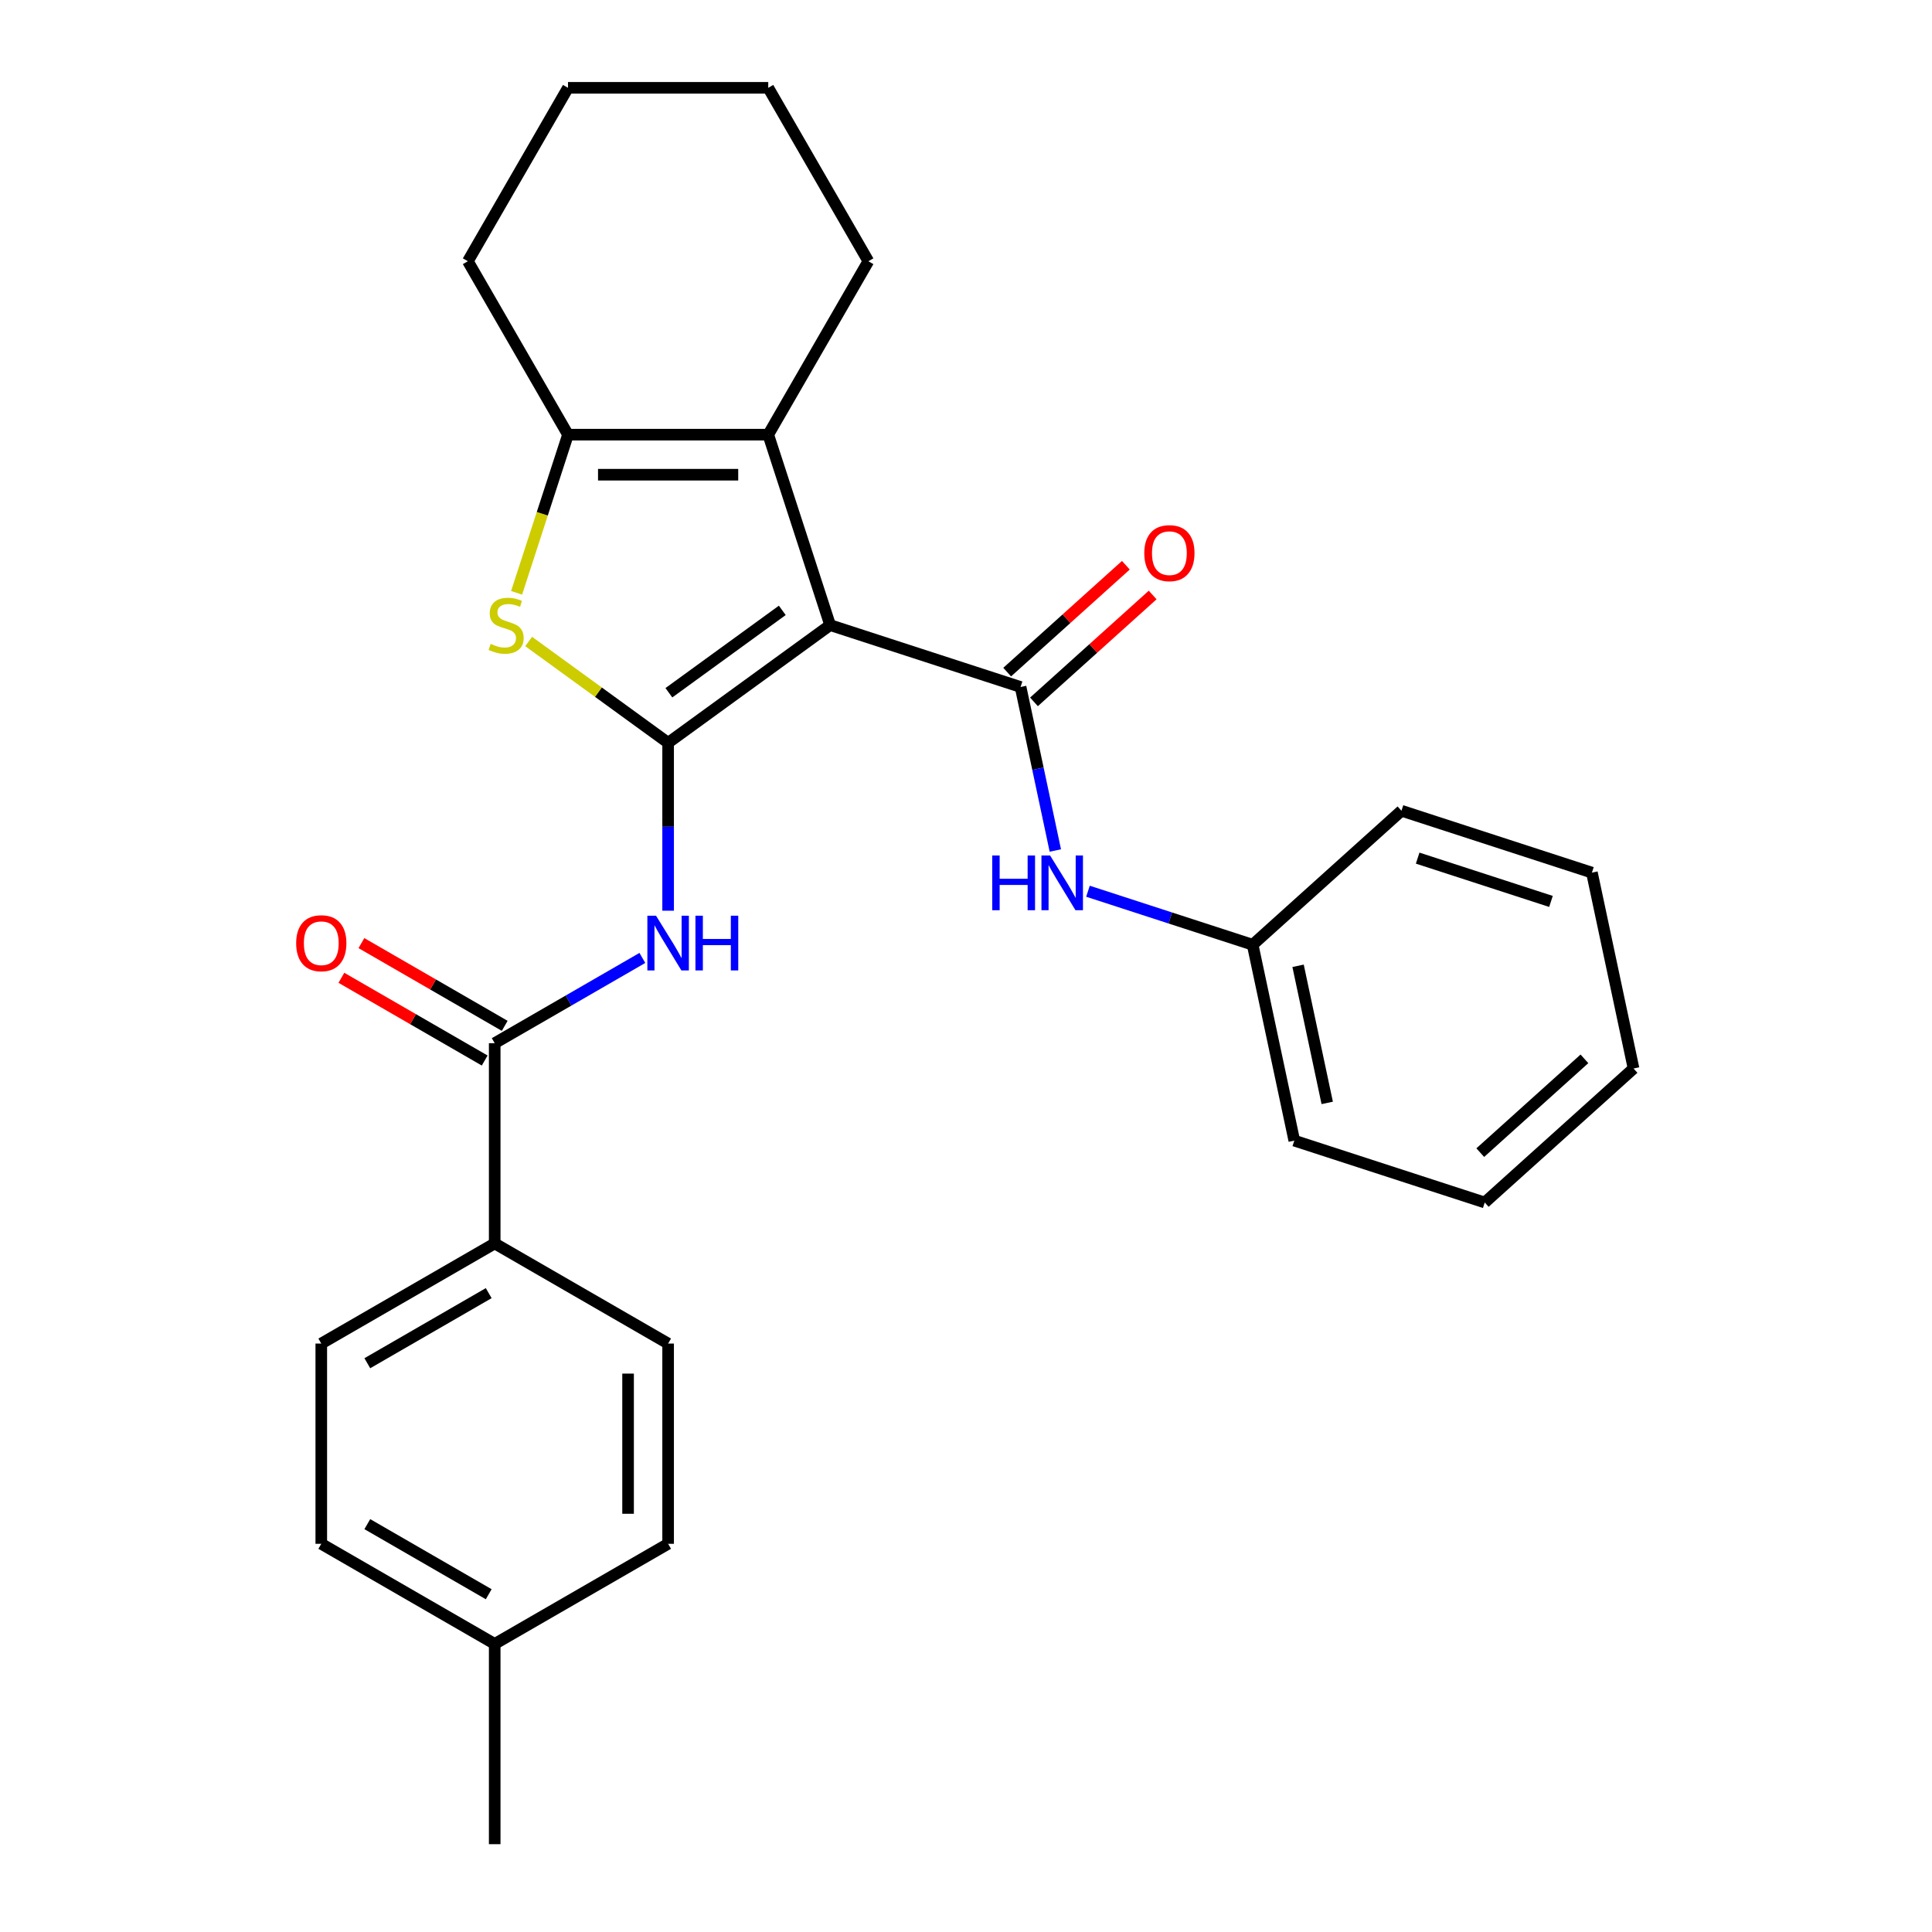 <?xml version='1.0' encoding='iso-8859-1'?>
<svg version='1.1' baseProfile='full'
              xmlns='http://www.w3.org/2000/svg'
                      xmlns:rdkit='http://www.rdkit.org/xml'
                      xmlns:xlink='http://www.w3.org/1999/xlink'
                  xml:space='preserve'
width='1000px' height='1000px' viewBox='0 0 1000 1000'>
<!-- END OF HEADER -->
<rect style='opacity:1.0;fill:#FFFFFF;stroke:none' width='1000' height='1000' x='0' y='0'> </rect>
<path class='bond-0' d='M 429.672,323.555 L 345.818,384.478' style='fill:none;fill-rule:evenodd;stroke:#000000;stroke-width:6px;stroke-linecap:butt;stroke-linejoin:miter;stroke-opacity:1' />
<path class='bond-0' d='M 404.909,315.923 L 346.212,358.569' style='fill:none;fill-rule:evenodd;stroke:#000000;stroke-width:6px;stroke-linecap:butt;stroke-linejoin:miter;stroke-opacity:1' />
<path class='bond-1' d='M 429.672,323.555 L 528.248,355.584' style='fill:none;fill-rule:evenodd;stroke:#000000;stroke-width:6px;stroke-linecap:butt;stroke-linejoin:miter;stroke-opacity:1' />
<path class='bond-3' d='M 429.672,323.555 L 397.643,224.979' style='fill:none;fill-rule:evenodd;stroke:#000000;stroke-width:6px;stroke-linecap:butt;stroke-linejoin:miter;stroke-opacity:1' />
<path class='bond-2' d='M 345.818,384.478 L 309.727,358.256' style='fill:none;fill-rule:evenodd;stroke:#000000;stroke-width:6px;stroke-linecap:butt;stroke-linejoin:miter;stroke-opacity:1' />
<path class='bond-2' d='M 309.727,358.256 L 273.636,332.035' style='fill:none;fill-rule:evenodd;stroke:#CCCC00;stroke-width:6px;stroke-linecap:butt;stroke-linejoin:miter;stroke-opacity:1' />
<path class='bond-4' d='M 345.818,384.478 L 345.818,427.927' style='fill:none;fill-rule:evenodd;stroke:#000000;stroke-width:6px;stroke-linecap:butt;stroke-linejoin:miter;stroke-opacity:1' />
<path class='bond-4' d='M 345.818,427.927 L 345.818,471.375' style='fill:none;fill-rule:evenodd;stroke:#0000FF;stroke-width:6px;stroke-linecap:butt;stroke-linejoin:miter;stroke-opacity:1' />
<path class='bond-7' d='M 528.248,355.584 L 537.242,397.9' style='fill:none;fill-rule:evenodd;stroke:#000000;stroke-width:6px;stroke-linecap:butt;stroke-linejoin:miter;stroke-opacity:1' />
<path class='bond-7' d='M 537.242,397.9 L 546.237,440.217' style='fill:none;fill-rule:evenodd;stroke:#0000FF;stroke-width:6px;stroke-linecap:butt;stroke-linejoin:miter;stroke-opacity:1' />
<path class='bond-9' d='M 535.183,363.287 L 565.9,335.629' style='fill:none;fill-rule:evenodd;stroke:#000000;stroke-width:6px;stroke-linecap:butt;stroke-linejoin:miter;stroke-opacity:1' />
<path class='bond-9' d='M 565.9,335.629 L 596.618,307.971' style='fill:none;fill-rule:evenodd;stroke:#FF0000;stroke-width:6px;stroke-linecap:butt;stroke-linejoin:miter;stroke-opacity:1' />
<path class='bond-9' d='M 521.312,347.882 L 552.03,320.223' style='fill:none;fill-rule:evenodd;stroke:#000000;stroke-width:6px;stroke-linecap:butt;stroke-linejoin:miter;stroke-opacity:1' />
<path class='bond-9' d='M 552.03,320.223 L 582.747,292.565' style='fill:none;fill-rule:evenodd;stroke:#FF0000;stroke-width:6px;stroke-linecap:butt;stroke-linejoin:miter;stroke-opacity:1' />
<path class='bond-27' d='M 267.395,306.844 L 280.694,265.911' style='fill:none;fill-rule:evenodd;stroke:#CCCC00;stroke-width:6px;stroke-linecap:butt;stroke-linejoin:miter;stroke-opacity:1' />
<path class='bond-27' d='M 280.694,265.911 L 293.994,224.979' style='fill:none;fill-rule:evenodd;stroke:#000000;stroke-width:6px;stroke-linecap:butt;stroke-linejoin:miter;stroke-opacity:1' />
<path class='bond-5' d='M 397.643,224.979 L 293.994,224.979' style='fill:none;fill-rule:evenodd;stroke:#000000;stroke-width:6px;stroke-linecap:butt;stroke-linejoin:miter;stroke-opacity:1' />
<path class='bond-5' d='M 382.095,245.709 L 309.541,245.709' style='fill:none;fill-rule:evenodd;stroke:#000000;stroke-width:6px;stroke-linecap:butt;stroke-linejoin:miter;stroke-opacity:1' />
<path class='bond-14' d='M 397.643,224.979 L 449.467,135.217' style='fill:none;fill-rule:evenodd;stroke:#000000;stroke-width:6px;stroke-linecap:butt;stroke-linejoin:miter;stroke-opacity:1' />
<path class='bond-6' d='M 332.487,495.823 L 294.272,517.887' style='fill:none;fill-rule:evenodd;stroke:#0000FF;stroke-width:6px;stroke-linecap:butt;stroke-linejoin:miter;stroke-opacity:1' />
<path class='bond-6' d='M 294.272,517.887 L 256.056,539.951' style='fill:none;fill-rule:evenodd;stroke:#000000;stroke-width:6px;stroke-linecap:butt;stroke-linejoin:miter;stroke-opacity:1' />
<path class='bond-18' d='M 293.994,224.979 L 242.17,135.217' style='fill:none;fill-rule:evenodd;stroke:#000000;stroke-width:6px;stroke-linecap:butt;stroke-linejoin:miter;stroke-opacity:1' />
<path class='bond-8' d='M 256.056,539.951 L 256.056,643.6' style='fill:none;fill-rule:evenodd;stroke:#000000;stroke-width:6px;stroke-linecap:butt;stroke-linejoin:miter;stroke-opacity:1' />
<path class='bond-10' d='M 261.239,530.975 L 224.153,509.563' style='fill:none;fill-rule:evenodd;stroke:#000000;stroke-width:6px;stroke-linecap:butt;stroke-linejoin:miter;stroke-opacity:1' />
<path class='bond-10' d='M 224.153,509.563 L 187.067,488.152' style='fill:none;fill-rule:evenodd;stroke:#FF0000;stroke-width:6px;stroke-linecap:butt;stroke-linejoin:miter;stroke-opacity:1' />
<path class='bond-10' d='M 250.874,548.927 L 213.788,527.516' style='fill:none;fill-rule:evenodd;stroke:#000000;stroke-width:6px;stroke-linecap:butt;stroke-linejoin:miter;stroke-opacity:1' />
<path class='bond-10' d='M 213.788,527.516 L 176.703,506.104' style='fill:none;fill-rule:evenodd;stroke:#FF0000;stroke-width:6px;stroke-linecap:butt;stroke-linejoin:miter;stroke-opacity:1' />
<path class='bond-13' d='M 563.129,461.299 L 605.751,475.148' style='fill:none;fill-rule:evenodd;stroke:#0000FF;stroke-width:6px;stroke-linecap:butt;stroke-linejoin:miter;stroke-opacity:1' />
<path class='bond-13' d='M 605.751,475.148 L 648.373,488.997' style='fill:none;fill-rule:evenodd;stroke:#000000;stroke-width:6px;stroke-linecap:butt;stroke-linejoin:miter;stroke-opacity:1' />
<path class='bond-11' d='M 256.056,643.6 L 166.294,695.424' style='fill:none;fill-rule:evenodd;stroke:#000000;stroke-width:6px;stroke-linecap:butt;stroke-linejoin:miter;stroke-opacity:1' />
<path class='bond-11' d='M 252.957,669.326 L 190.123,705.603' style='fill:none;fill-rule:evenodd;stroke:#000000;stroke-width:6px;stroke-linecap:butt;stroke-linejoin:miter;stroke-opacity:1' />
<path class='bond-12' d='M 256.056,643.6 L 345.818,695.424' style='fill:none;fill-rule:evenodd;stroke:#000000;stroke-width:6px;stroke-linecap:butt;stroke-linejoin:miter;stroke-opacity:1' />
<path class='bond-15' d='M 166.294,695.424 L 166.294,799.073' style='fill:none;fill-rule:evenodd;stroke:#000000;stroke-width:6px;stroke-linecap:butt;stroke-linejoin:miter;stroke-opacity:1' />
<path class='bond-16' d='M 345.818,695.424 L 345.818,799.073' style='fill:none;fill-rule:evenodd;stroke:#000000;stroke-width:6px;stroke-linecap:butt;stroke-linejoin:miter;stroke-opacity:1' />
<path class='bond-16' d='M 325.089,710.971 L 325.089,783.525' style='fill:none;fill-rule:evenodd;stroke:#000000;stroke-width:6px;stroke-linecap:butt;stroke-linejoin:miter;stroke-opacity:1' />
<path class='bond-19' d='M 648.373,488.997 L 669.923,590.381' style='fill:none;fill-rule:evenodd;stroke:#000000;stroke-width:6px;stroke-linecap:butt;stroke-linejoin:miter;stroke-opacity:1' />
<path class='bond-19' d='M 671.882,499.895 L 686.967,570.863' style='fill:none;fill-rule:evenodd;stroke:#000000;stroke-width:6px;stroke-linecap:butt;stroke-linejoin:miter;stroke-opacity:1' />
<path class='bond-20' d='M 648.373,488.997 L 725.399,419.642' style='fill:none;fill-rule:evenodd;stroke:#000000;stroke-width:6px;stroke-linecap:butt;stroke-linejoin:miter;stroke-opacity:1' />
<path class='bond-22' d='M 449.467,135.217 L 397.643,45.455' style='fill:none;fill-rule:evenodd;stroke:#000000;stroke-width:6px;stroke-linecap:butt;stroke-linejoin:miter;stroke-opacity:1' />
<path class='bond-30' d='M 166.294,799.073 L 256.056,850.897' style='fill:none;fill-rule:evenodd;stroke:#000000;stroke-width:6px;stroke-linecap:butt;stroke-linejoin:miter;stroke-opacity:1' />
<path class='bond-30' d='M 190.123,788.894 L 252.957,825.171' style='fill:none;fill-rule:evenodd;stroke:#000000;stroke-width:6px;stroke-linecap:butt;stroke-linejoin:miter;stroke-opacity:1' />
<path class='bond-17' d='M 345.818,799.073 L 256.056,850.897' style='fill:none;fill-rule:evenodd;stroke:#000000;stroke-width:6px;stroke-linecap:butt;stroke-linejoin:miter;stroke-opacity:1' />
<path class='bond-21' d='M 256.056,850.897 L 256.056,954.545' style='fill:none;fill-rule:evenodd;stroke:#000000;stroke-width:6px;stroke-linecap:butt;stroke-linejoin:miter;stroke-opacity:1' />
<path class='bond-28' d='M 242.17,135.217 L 293.994,45.455' style='fill:none;fill-rule:evenodd;stroke:#000000;stroke-width:6px;stroke-linecap:butt;stroke-linejoin:miter;stroke-opacity:1' />
<path class='bond-24' d='M 669.923,590.381 L 768.499,622.41' style='fill:none;fill-rule:evenodd;stroke:#000000;stroke-width:6px;stroke-linecap:butt;stroke-linejoin:miter;stroke-opacity:1' />
<path class='bond-25' d='M 725.399,419.642 L 823.975,451.672' style='fill:none;fill-rule:evenodd;stroke:#000000;stroke-width:6px;stroke-linecap:butt;stroke-linejoin:miter;stroke-opacity:1' />
<path class='bond-25' d='M 733.78,444.162 L 802.782,466.582' style='fill:none;fill-rule:evenodd;stroke:#000000;stroke-width:6px;stroke-linecap:butt;stroke-linejoin:miter;stroke-opacity:1' />
<path class='bond-23' d='M 397.643,45.455 L 293.994,45.455' style='fill:none;fill-rule:evenodd;stroke:#000000;stroke-width:6px;stroke-linecap:butt;stroke-linejoin:miter;stroke-opacity:1' />
<path class='bond-29' d='M 768.499,622.41 L 845.524,553.055' style='fill:none;fill-rule:evenodd;stroke:#000000;stroke-width:6px;stroke-linecap:butt;stroke-linejoin:miter;stroke-opacity:1' />
<path class='bond-29' d='M 766.182,596.601 L 820.1,548.053' style='fill:none;fill-rule:evenodd;stroke:#000000;stroke-width:6px;stroke-linecap:butt;stroke-linejoin:miter;stroke-opacity:1' />
<path class='bond-26' d='M 823.975,451.672 L 845.524,553.055' style='fill:none;fill-rule:evenodd;stroke:#000000;stroke-width:6px;stroke-linecap:butt;stroke-linejoin:miter;stroke-opacity:1' />
<path  class='atom-3' d='M 253.965 333.275
Q 254.285 333.395, 255.605 333.955
Q 256.925 334.515, 258.365 334.875
Q 259.845 335.195, 261.285 335.195
Q 263.965 335.195, 265.525 333.915
Q 267.085 332.595, 267.085 330.315
Q 267.085 328.755, 266.285 327.795
Q 265.525 326.835, 264.325 326.315
Q 263.125 325.795, 261.125 325.195
Q 258.605 324.435, 257.085 323.715
Q 255.605 322.995, 254.525 321.475
Q 253.485 319.955, 253.485 317.395
Q 253.485 313.835, 255.885 311.635
Q 258.325 309.435, 263.125 309.435
Q 266.405 309.435, 270.125 310.995
L 269.205 314.075
Q 265.805 312.675, 263.245 312.675
Q 260.485 312.675, 258.965 313.835
Q 257.445 314.955, 257.485 316.915
Q 257.485 318.435, 258.245 319.355
Q 259.045 320.275, 260.165 320.795
Q 261.325 321.315, 263.245 321.915
Q 265.805 322.715, 267.325 323.515
Q 268.845 324.315, 269.925 325.955
Q 271.045 327.555, 271.045 330.315
Q 271.045 334.235, 268.405 336.355
Q 265.805 338.435, 261.445 338.435
Q 258.925 338.435, 257.005 337.875
Q 255.125 337.355, 252.885 336.435
L 253.965 333.275
' fill='#CCCC00'/>
<path  class='atom-5' d='M 339.558 473.967
L 348.838 488.967
Q 349.758 490.447, 351.238 493.127
Q 352.718 495.807, 352.798 495.967
L 352.798 473.967
L 356.558 473.967
L 356.558 502.287
L 352.678 502.287
L 342.718 485.887
Q 341.558 483.967, 340.318 481.767
Q 339.118 479.567, 338.758 478.887
L 338.758 502.287
L 335.078 502.287
L 335.078 473.967
L 339.558 473.967
' fill='#0000FF'/>
<path  class='atom-5' d='M 359.958 473.967
L 363.798 473.967
L 363.798 486.007
L 378.278 486.007
L 378.278 473.967
L 382.118 473.967
L 382.118 502.287
L 378.278 502.287
L 378.278 489.207
L 363.798 489.207
L 363.798 502.287
L 359.958 502.287
L 359.958 473.967
' fill='#0000FF'/>
<path  class='atom-8' d='M 513.577 442.808
L 517.417 442.808
L 517.417 454.848
L 531.897 454.848
L 531.897 442.808
L 535.737 442.808
L 535.737 471.128
L 531.897 471.128
L 531.897 458.048
L 517.417 458.048
L 517.417 471.128
L 513.577 471.128
L 513.577 442.808
' fill='#0000FF'/>
<path  class='atom-8' d='M 543.537 442.808
L 552.817 457.808
Q 553.737 459.288, 555.217 461.968
Q 556.697 464.648, 556.777 464.808
L 556.777 442.808
L 560.537 442.808
L 560.537 471.128
L 556.657 471.128
L 546.697 454.728
Q 545.537 452.808, 544.297 450.608
Q 543.097 448.408, 542.737 447.728
L 542.737 471.128
L 539.057 471.128
L 539.057 442.808
L 543.537 442.808
' fill='#0000FF'/>
<path  class='atom-10' d='M 592.274 286.31
Q 592.274 279.51, 595.634 275.71
Q 598.994 271.91, 605.274 271.91
Q 611.554 271.91, 614.914 275.71
Q 618.274 279.51, 618.274 286.31
Q 618.274 293.19, 614.874 297.11
Q 611.474 300.99, 605.274 300.99
Q 599.034 300.99, 595.634 297.11
Q 592.274 293.23, 592.274 286.31
M 605.274 297.79
Q 609.594 297.79, 611.914 294.91
Q 614.274 291.99, 614.274 286.31
Q 614.274 280.75, 611.914 277.95
Q 609.594 275.11, 605.274 275.11
Q 600.954 275.11, 598.594 277.91
Q 596.274 280.71, 596.274 286.31
Q 596.274 292.03, 598.594 294.91
Q 600.954 297.79, 605.274 297.79
' fill='#FF0000'/>
<path  class='atom-11' d='M 153.294 488.207
Q 153.294 481.407, 156.654 477.607
Q 160.014 473.807, 166.294 473.807
Q 172.574 473.807, 175.934 477.607
Q 179.294 481.407, 179.294 488.207
Q 179.294 495.087, 175.894 499.007
Q 172.494 502.887, 166.294 502.887
Q 160.054 502.887, 156.654 499.007
Q 153.294 495.127, 153.294 488.207
M 166.294 499.687
Q 170.614 499.687, 172.934 496.807
Q 175.294 493.887, 175.294 488.207
Q 175.294 482.647, 172.934 479.847
Q 170.614 477.007, 166.294 477.007
Q 161.974 477.007, 159.614 479.807
Q 157.294 482.607, 157.294 488.207
Q 157.294 493.927, 159.614 496.807
Q 161.974 499.687, 166.294 499.687
' fill='#FF0000'/>
</svg>
